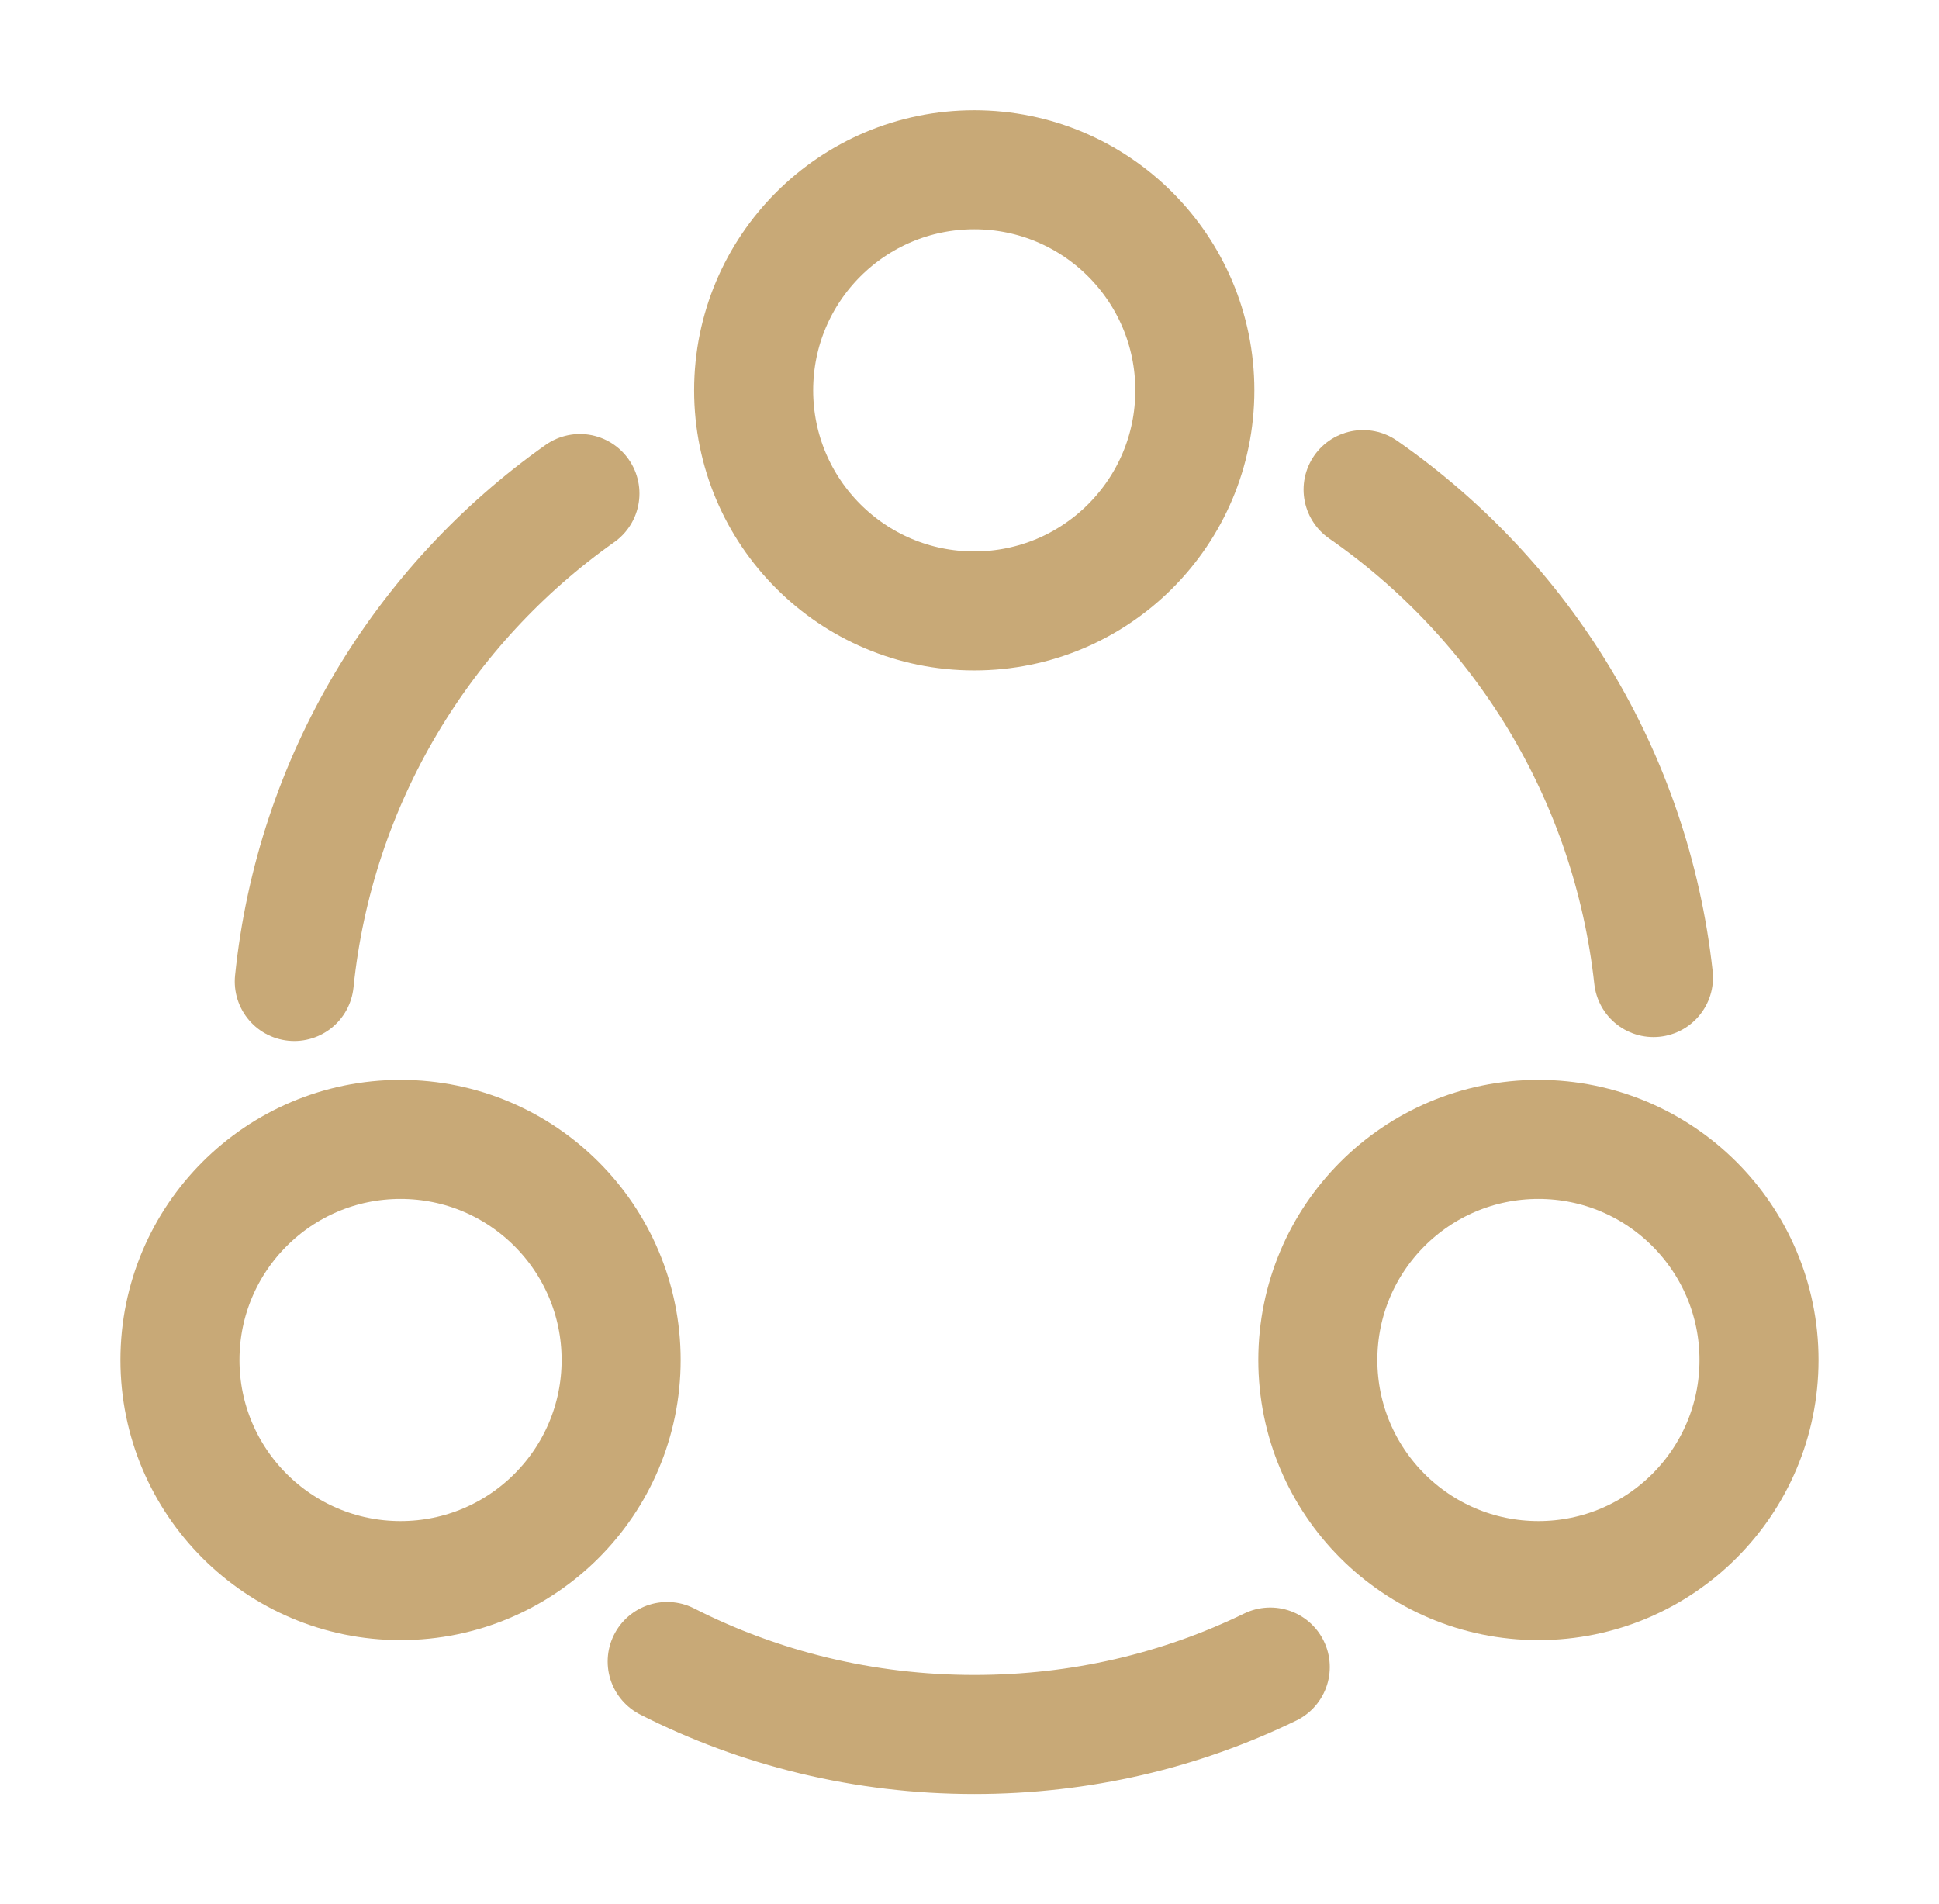 <svg fill="none" height="55" viewBox="0 0 56 55" width="56" xmlns="http://www.w3.org/2000/svg"><g stroke="#c8a977" stroke-linecap="round" stroke-linejoin="round" stroke-width="3.438"><path d="m39.367 14.14c4.583 3.186 7.746 8.25 8.387 14.094"/><path d="m8.499 28.348c.596-5.821 3.712-10.886 8.25-14.094"/><path d="m19.269 47.988c2.658 1.352 5.683 2.108 8.869 2.108 3.071 0 5.958-.688 8.548-1.948"/><path d="m28.137 17.645c3.519 0 6.371-2.852 6.371-6.371 0-3.519-2.852-6.371-6.371-6.371-3.518 0-6.371 2.852-6.371 6.371 0 3.518 2.852 6.371 6.371 6.371z"/><path d="m11.568 45.651c3.518 0 6.371-2.852 6.371-6.371s-2.852-6.371-6.371-6.371c-3.519 0-6.371 2.852-6.371 6.371s2.852 6.371 6.371 6.371z"/><path d="m44.431 45.651c3.518 0 6.371-2.852 6.371-6.371s-2.852-6.371-6.371-6.371-6.371 2.852-6.371 6.371 2.852 6.371 6.371 6.371z"/></g></svg>